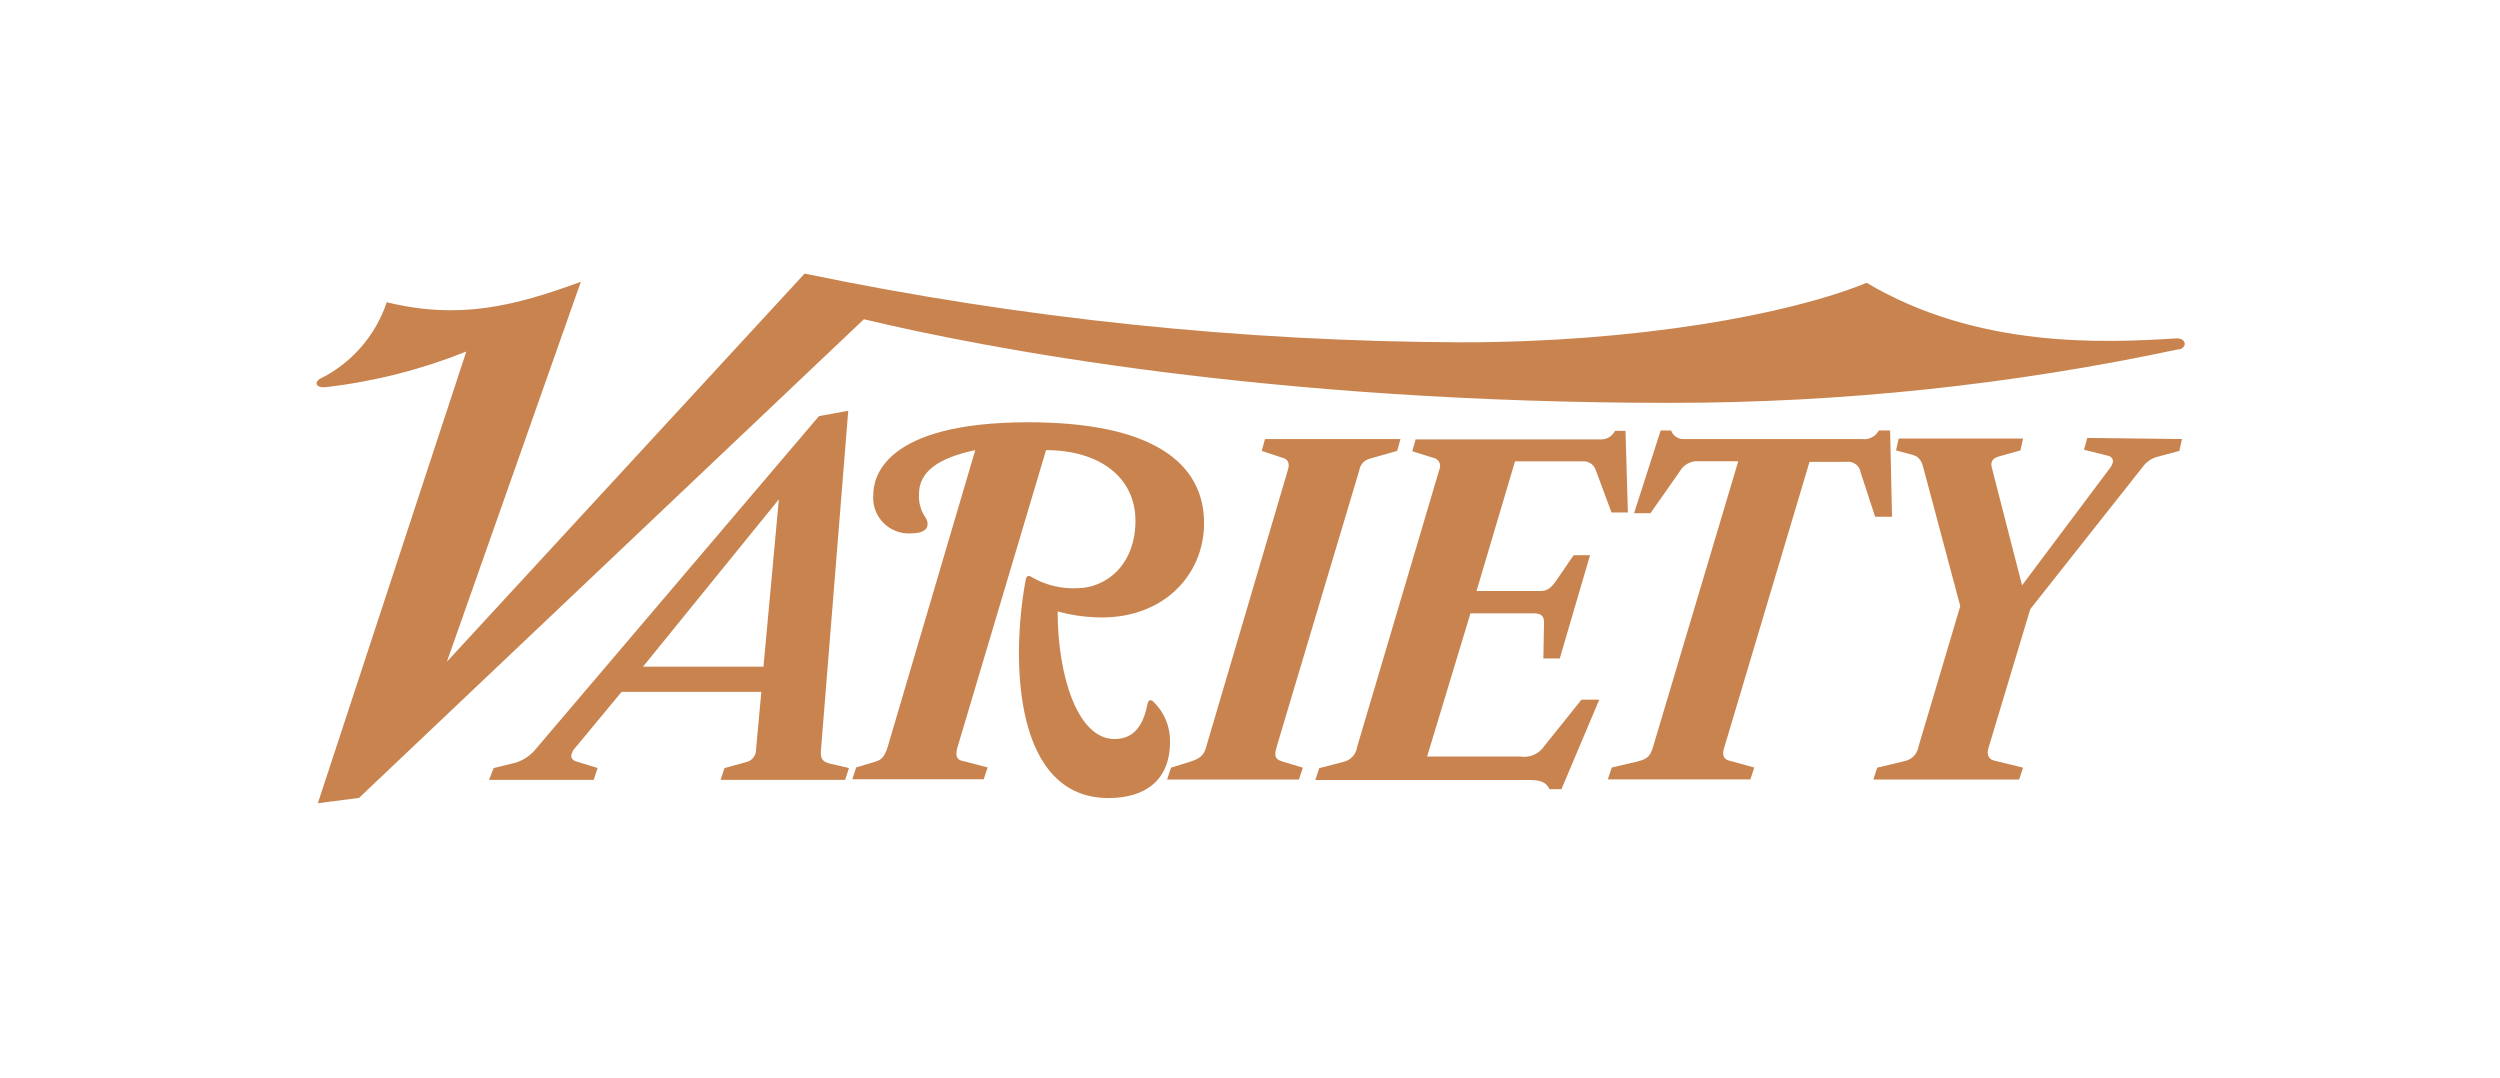 <svg width="1920" height="828" viewBox="0 0 1920 828" fill="none" xmlns="http://www.w3.org/2000/svg">
<path d="M1675.78 337.186L1673.74 346.29L1655.05 351.325C1651.14 352.828 1647.77 355.457 1645.36 358.879L1559.24 467.831L1527.17 574.361C1525.43 579.881 1527.66 583.173 1531.24 584.045L1553.72 589.565L1550.71 598.669H1438.73L1441.73 589.565L1462.75 584.529C1465.46 583.987 1467.93 582.628 1469.83 580.636C1471.74 578.644 1472.99 576.116 1473.41 573.392L1505.48 465.506L1477.38 360.138C1476.12 355.102 1474.57 351.035 1469.34 349.485L1456.17 345.902L1458.2 336.799H1553.72L1551.68 345.902L1535.51 350.454C1529.69 352.003 1528.43 355.006 1529.98 360.138L1552.94 449.527L1620.75 359.073C1621.9 357.623 1622.6 355.875 1622.79 354.037C1622.68 352.995 1622.22 352.02 1621.48 351.279C1620.74 350.538 1619.76 350.076 1618.72 349.97L1600.51 345.418L1603.03 336.314L1675.78 337.186Z" fill="#C8834F"/>
<path d="M1453.07 396.843H1440.09L1428.95 362.753C1428.75 361.493 1428.3 360.284 1427.63 359.197C1426.96 358.11 1426.08 357.165 1425.05 356.418C1424.01 355.671 1422.84 355.136 1421.6 354.844C1420.35 354.552 1419.07 354.508 1417.81 354.715H1389.71L1324.03 574.748C1322.29 580.268 1324.03 583.561 1329.07 584.432L1347.28 589.468L1344.28 598.572H1234.81L1237.82 589.468L1257.19 584.917C1265.81 582.883 1267.56 580.365 1269.79 572.811L1334.98 354.231H1302.33C1299.85 354.412 1297.45 355.194 1295.34 356.51C1293.23 357.827 1291.48 359.637 1290.23 361.785L1267.56 394.131H1254.96L1275.4 330.601H1283.44C1284.12 332.605 1285.43 334.334 1287.18 335.523C1288.93 336.712 1291.02 337.296 1293.13 337.186H1429.82C1432.42 337.58 1435.09 337.159 1437.45 335.98C1439.81 334.801 1441.74 332.922 1442.99 330.601H1451.61L1453.07 396.843ZM1250.22 393.55H1237.62L1225.51 360.913C1224.84 358.909 1223.53 357.18 1221.78 355.991C1220.03 354.802 1217.94 354.217 1215.83 354.328H1163.52L1133.97 453.885H1183.28C1188.32 453.885 1191.32 451.367 1194.9 446.331L1208.56 426.381H1221.16L1197.91 505.697H1185.31L1185.8 477.612C1185.8 472.576 1182.79 471.026 1177.76 471.026H1129.32L1096 581.043H1167.78C1171.27 581.578 1174.83 581.105 1178.06 579.681C1181.28 578.257 1184.04 575.941 1185.99 573.005L1214.57 537.366H1228.23L1199.17 606.126H1190.06C1187.54 601.09 1183.96 599.056 1174.85 599.056H1010.17L1013.17 589.953L1032.55 584.917C1035.06 584.194 1037.32 582.758 1039.04 580.781C1040.76 578.805 1041.87 576.373 1042.23 573.779L1105.39 360.72C1106.13 359.177 1106.23 357.407 1105.66 355.793C1105.1 354.179 1103.93 352.852 1102.39 352.1L1084.66 346.58L1087.18 337.477H1229.2C1231.49 337.569 1233.76 336.996 1235.74 335.828C1237.71 334.659 1239.31 332.945 1240.34 330.891H1248.38L1250.22 393.55Z" fill="#C8834F"/>
<path d="M1673.16 268.232C1545.06 295.562 1414.43 309.358 1283.44 309.392C973.453 309.392 755.491 267.167 663.462 245.183L275.683 612.808L244.103 616.876L358.122 269.975C323.678 283.792 287.552 292.976 250.69 297.286C241.875 298.254 241.585 293.218 245.653 290.991C257.683 285.062 268.416 276.804 277.23 266.696C286.043 256.589 292.761 244.832 296.995 232.109C352.891 245.764 395.03 235.111 446.081 216.42L343.203 508.215L617.932 210.125C783.846 244.559 952.799 262.241 1122.25 262.906C1255.93 262.906 1373.15 241.89 1433.6 217.195C1518.55 267.748 1615.52 263.39 1671.13 259.904C1679.17 259.419 1680.23 266.973 1673.16 268.523" fill="#C8834F"/>
<path d="M1075.56 337.186L1073.04 346.29L1051.53 352.391C1049.59 352.969 1047.85 354.085 1046.51 355.61C1045.17 357.135 1044.29 359.007 1043.98 361.01L980.816 572.424C979.072 578.719 977.522 582.786 985.369 585.014L1000.58 589.565L997.575 598.669H896.344L899.347 589.565L913.974 585.014C922.305 582.496 924.824 579.493 926.568 572.908L989.244 360.429C990.503 355.877 989.244 352.875 985.659 351.81L968.998 346.29L971.516 337.186H1075.56ZM924.727 401.879C924.727 441.585 893.147 476.159 841.805 474.126C831.811 473.78 821.893 472.252 812.259 469.574C812.259 517.997 827.177 567.581 855.948 567.581C873.675 567.581 878.907 552.667 881.425 540.077C881.91 538.044 883.46 536.494 885.978 539.109C890.067 543.072 893.295 547.834 895.462 553.1C897.629 558.365 898.687 564.02 898.572 569.712C898.572 599.54 879.197 612.905 851.298 612.905C779.322 612.905 776.028 509.28 787.653 445.653C788.428 442.07 789.687 441.585 792.206 443.135C802.667 449.268 814.673 452.26 826.789 451.754C850.039 451.754 872.029 433.354 872.029 399.942C872.029 366.53 844.323 345.709 803.346 345.709L735.536 573.295C734.916 575.071 734.588 576.935 734.567 578.815C734.5 579.477 734.565 580.146 734.759 580.782C734.952 581.419 735.269 582.011 735.693 582.524C736.116 583.038 736.637 583.462 737.225 583.773C737.813 584.084 738.457 584.275 739.12 584.336L758.495 589.372L755.491 598.475H654.551L657.554 589.372L672.763 584.82C677.606 583.27 679.544 580.559 681.869 573.198L749.001 345.709C719.939 351.81 705.796 362.656 705.796 379.314C705.346 385.78 707.124 392.205 710.833 397.521C711.835 399.01 712.375 400.762 712.383 402.557C712.383 406.334 709.09 409.626 699.79 409.626C695.819 409.901 691.835 409.305 688.119 407.879C684.402 406.454 681.042 404.233 678.274 401.373C675.506 398.514 673.396 395.084 672.093 391.323C670.789 387.563 670.324 383.563 670.728 379.604C670.728 367.014 678.575 324.306 789.784 324.306C884.041 324.306 924.727 354.909 924.727 401.782" fill="#C8834F"/>
<path d="M598.171 383.479L493.839 511.993H586.352L598.171 383.479ZM652.031 589.856L649.028 598.96H553.416L556.419 589.856L573.081 585.305C575.266 584.813 577.213 583.579 578.591 581.813C579.968 580.047 580.691 577.859 580.637 575.62L584.705 531.362H477.371L442.303 573.683C440.436 575.44 439.18 577.747 438.719 580.269C438.719 582.496 439.979 584.046 442.788 584.82L458.965 589.856L455.962 598.96H375.559L379.143 589.856L395.805 585.789C402.205 583.808 407.849 579.922 411.983 574.652L628.976 319.561L651.45 315.493L630.526 575.717C630.041 581.237 630.526 584.82 637.113 586.37L652.031 589.856Z" fill="#C8834F"/>
</svg>
